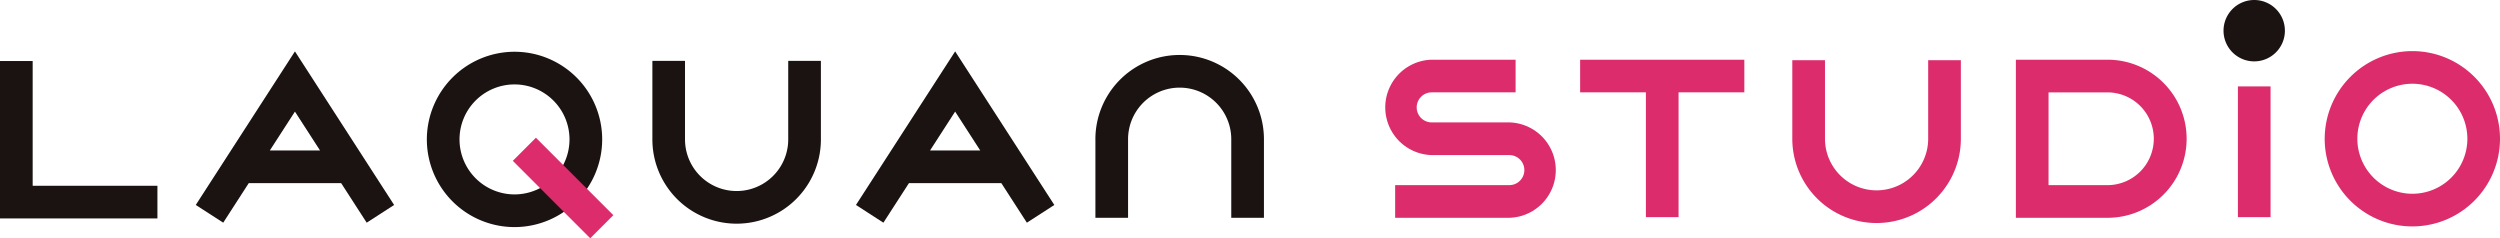 <svg xmlns="http://www.w3.org/2000/svg" xmlns:xlink="http://www.w3.org/1999/xlink" width="393.06" height="37.461" viewBox="0 0 393.06 37.461">
  <defs>
    <clipPath id="clip-path">
      <rect id="長方形_484" data-name="長方形 484" width="393.06" height="37.461" fill="none"/>
    </clipPath>
  </defs>
  <g id="グループ_220" data-name="グループ 220" transform="translate(0 0)">
    <g id="グループ_219" data-name="グループ 219" transform="translate(0 0)" clip-path="url(#clip-path)">
      <path id="パス_37" data-name="パス 37" d="M56.533,34.717l4.314-2.786L45.253,7.786,29.66,31.93l4.317,2.786s1.792-2.778,4.016-6.221H52.516l4.017,6.221M41.307,23.361c1.551-2.4,3-4.645,3.945-6.11.946,1.465,2.4,3.711,3.946,6.11Z" transform="translate(1.119 0.294)" fill="#1a1311"/>
      <path id="パス_38" data-name="パス 38" d="M156.558,34.717l4.316-2.786L145.281,7.786,129.688,31.93,134,34.717l4.017-6.221h14.523l4.017,6.221M141.335,23.361l3.945-6.11c.944,1.465,2.4,3.711,3.945,6.11Z" transform="translate(4.891 0.294)" fill="#1a1311"/>
      <rect id="長方形_482" data-name="長方形 482" width="5.134" height="20.554" transform="translate(351.852 13.585)" fill="#dc2c6b"/>
      <path id="パス_39" data-name="パス 39" d="M0,9.245V33.994H24.751V28.859H5.136V9.245Z" transform="translate(0 0.349)" fill="#1a1311"/>
      <path id="パス_40" data-name="パス 40" d="M64.672,21.624A13.783,13.783,0,1,0,78.454,7.841,13.8,13.8,0,0,0,64.672,21.624m5.136,0a8.646,8.646,0,1,1,8.646,8.646,8.655,8.655,0,0,1-8.646-8.646" transform="translate(2.439 0.296)" fill="#1a1311"/>
      <path id="パス_41" data-name="パス 41" d="M120.2,9.223V21.572a8.114,8.114,0,0,1-16.228,0V9.223H98.842V21.572a13.247,13.247,0,0,0,26.495,0V9.223Z" transform="translate(3.728 0.348)" fill="#1a1311"/>
      <path id="パス_42" data-name="パス 42" d="M292.915,9.122V21.47a8.113,8.113,0,1,1-16.226,0V9.122h-5.137V21.47a13.25,13.25,0,1,0,26.5,0V9.122Z" transform="translate(10.241 0.344)" fill="#dc2c6b"/>
      <path id="パス_43" data-name="パス 43" d="M165.966,21.578V33.926H171.1V21.578a8.113,8.113,0,0,1,16.226,0V33.926h5.137V21.578a13.25,13.25,0,1,0-26.5,0" transform="translate(6.259 0.314)" fill="#1a1311"/>
      <path id="パス_44" data-name="パス 44" d="M265.222,9.046H239.406v5.134h10.341V33.8h5.135V14.179h10.341Z" transform="translate(9.029 0.341)" fill="#dc2c6b"/>
      <path id="パス_45" data-name="パス 45" d="M217.193,9.046a7.5,7.5,0,0,0,0,14.995h12.2a2.362,2.362,0,0,1,0,4.724H211.443V33.9h17.948a7.5,7.5,0,0,0,0-14.995h-12.2a2.362,2.362,0,0,1,0-4.725H230.38V9.046Z" transform="translate(7.909 0.341)" fill="#dc2c6b"/>
      <path id="パス_46" data-name="パス 46" d="M305.426,9.051V33.9h14.306a12.427,12.427,0,1,0,0-24.853Zm14.306,5.131a7.293,7.293,0,1,1,0,14.585h-9.171V14.182Z" transform="translate(11.519 0.342)" fill="#dc2c6b"/>
      <path id="パス_47" data-name="パス 47" d="M352.214,21.526A13.781,13.781,0,1,0,366,7.743a13.8,13.8,0,0,0-13.783,13.783m5.132,0A8.649,8.649,0,1,1,366,30.172a8.659,8.659,0,0,1-8.651-8.646" transform="translate(13.283 0.292)" fill="#dc2c6b"/>
      <path id="パス_48" data-name="パス 48" d="M346.537,4.824A4.825,4.825,0,1,1,341.713,0a4.825,4.825,0,0,1,4.823,4.823" transform="translate(12.705 0)" fill="#1a1311"/>
      <rect id="長方形_483" data-name="長方形 483" width="5.136" height="17.218" transform="translate(80.627 25.285) rotate(-44.995)" fill="#dc2c6b"/>
    </g>
  </g>
</svg>
